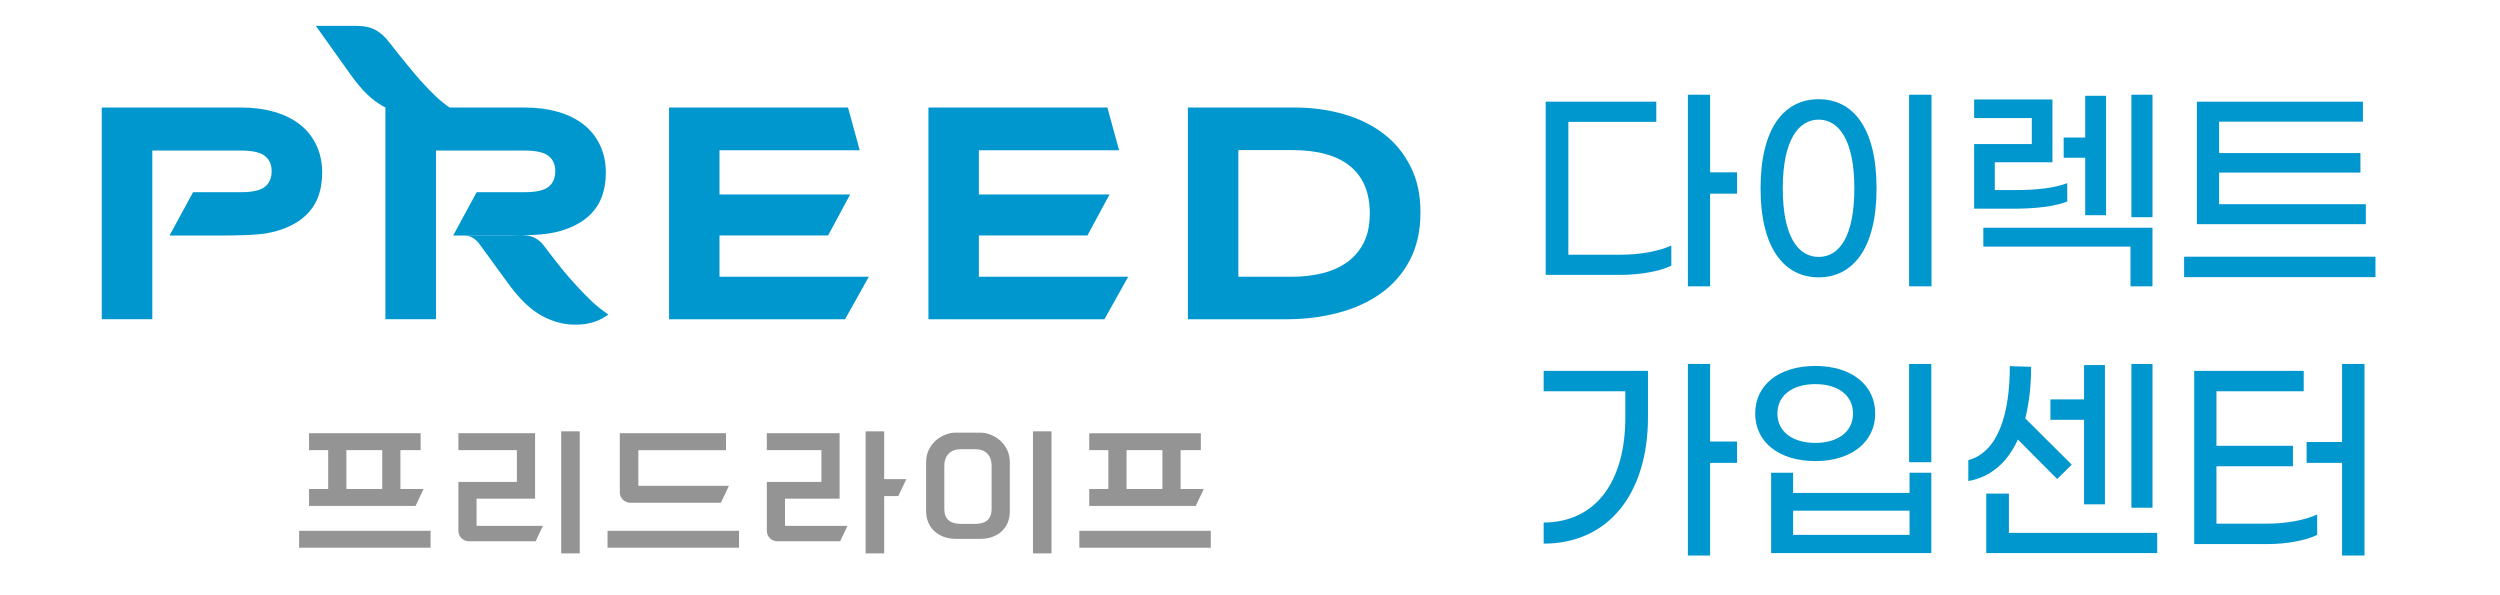 <?xml version="1.0" encoding="UTF-8"?>
<svg id="_레이어_1" data-name="레이어 1" xmlns="http://www.w3.org/2000/svg" viewBox="0 0 1260 300">
  <defs>
    <style>
      .cls-1 {
        fill: #0096ce;
      }

      .cls-2 {
        fill: #949495;
      }
    </style>
  </defs>
  <g>
    <g>
      <rect class="cls-2" x="543.98" y="267.52" width="66.25" height="8.54"/>
      <g>
        <g>
          <path class="cls-2" d="M240.18,251.34h29.5v-33.01h-38.65v8.53h29.48v16.02h-29.48v24.69c0,2.89,2.38,5.23,5.31,5.23h33.61l3.69-7.78h-33.45v-13.7h0Z"/>
          <rect class="cls-2" x="282.85" y="217.39" width="9.34" height="61.51"/>
        </g>
        <g>
          <rect class="cls-2" x="306.2" y="267.52" width="66.26" height="8.52"/>
          <path class="cls-2" d="M317.69,253.39h45.64l4.05-8.53h-45.65v-17.97h44.17v-8.54h-53.52v29.81c0,2.89,2.38,5.23,5.31,5.23Z"/>
        </g>
        <g>
          <path class="cls-2" d="M395.63,251.34h27.53v-33.01h-36.68v8.53h27.52v16.02h-27.51v24.69c0,2.89,2.39,5.23,5.31,5.23h31.64l3.69-7.78h-31.48v-13.7h-.02Z"/>
          <polygon class="cls-2" points="456.79 241.49 445.62 241.49 445.62 217.39 445.43 217.39 436.27 217.39 436.27 278.9 445.43 278.9 445.62 278.9 445.62 250.01 452.75 250.01 456.79 241.49"/>
        </g>
        <g>
          <rect class="cls-2" x="520.62" y="217.39" width="9.34" height="61.51"/>
          <path class="cls-2" d="M493.96,218.05h-12.22c-7.24,0-14.98,5.93-14.98,14.75v24.88c0,8.19,6.16,13.91,14.98,13.91h12.5c8.66,0,14.71-5.6,14.71-13.62v-25.17c0-8.82-7.76-14.75-14.99-14.75ZM499.77,234.81v21.74c0,4.96-2.78,7.47-8.27,7.47h-7.29c-5.48,0-8.27-2.52-8.27-7.47v-21.74c0-5.27,3.09-8.4,8.27-8.4h7.41c5.17,0,8.16,3.13,8.16,8.4Z"/>
        </g>
        <path class="cls-2" d="M595.03,246.45v-19.57h10.19v-8.53h-56.25v8.53h9.64v19.57h-9.64v8.53h53.7l4.04-8.53s-11.68,0-11.68,0ZM567.79,226.88h18.07v19.57h-18.07v-19.57Z"/>
        <g>
          <rect class="cls-2" x="150.75" y="267.52" width="66.26" height="8.52"/>
          <path class="cls-2" d="M201.81,246.45v-19.57h10.19v-8.54h-56.25v8.54h9.65v19.57h-9.65v8.54h53.69l4.04-8.54h-11.67ZM174.58,226.88h18.06v19.57h-18.06v-19.57Z"/>
        </g>
      </g>
    </g>
    <g>
      <path class="cls-1" d="M233.77,118.62s4.73-.21,7.93,4.47l14.62,20.04c2.13,2.93,4.4,5.66,6.83,8.19,2.42,2.54,5,4.71,7.75,6.52,2.75,1.81,5.76,3.21,9.04,4.24,3.27,1.03,6.09,1.54,10.13,1.54,3.15,0,5.89-.34,8.21-1.02,2.31-.68,4.68-1.6,6.93-3.15l1.44-.9c-2.08-1.36-6-4.34-8.51-6.77-2.52-2.43-5.05-5.05-7.62-7.83-2.56-2.77-5.03-5.61-7.39-8.48-2.37-2.88-9.36-12.1-9.36-12.1-5.18-6.33-11.98-4.72-16.75-4.72h-23.24"/>
      <path class="cls-1" d="M598.69,54.19v106.71h49.51c9.21,0,17.91-1.06,26.1-3.21,8.21-2.14,15.39-5.4,21.57-9.77,6.18-4.37,11.07-9.96,14.66-16.76,3.59-6.8,5.38-14.81,5.38-24.04s-1.67-16.6-5.03-23.25c-3.35-6.66-7.9-12.17-13.65-16.54-5.75-4.38-12.49-7.66-20.2-9.85-7.7-2.19-15.92-3.29-24.65-3.29h-53.68ZM690.37,107.56c0,5.99-1.06,11.01-3.19,15.06-2.13,4.05-5.01,7.33-8.63,9.81-3.62,2.49-7.8,4.29-12.53,5.39-4.73,1.11-9.7,1.66-14.9,1.66h-26.99v-63.85h26.85c13.09,0,22.94,2.72,29.53,8.16,6.6,5.44,9.87,13.36,9.87,23.77Z"/>
      <polygon class="cls-1" points="433.3 75.74 427.4 54.19 337.21 54.19 337.21 160.9 425.91 160.9 437.88 139.49 362.62 139.49 362.62 118.68 417.34 118.68 428.47 98.02 362.62 98.02 362.62 75.74 433.3 75.74"/>
      <polygon class="cls-1" points="564.03 75.74 558.12 54.19 467.93 54.19 467.93 160.9 556.64 160.9 568.61 139.49 493.35 139.49 493.35 118.68 548.06 118.68 559.2 98.02 493.35 98.02 493.35 75.74 564.03 75.74"/>
      <path class="cls-1" d="M121.35,96.87c5.82,0,9.88-.91,12.15-2.71,2.27-1.8,3.41-4.55,3.41-7.88h0c0-3.32-1.14-5.89-3.41-7.69-2.28-1.81-6.33-2.71-12.15-2.71h-44.58v85.01h-25.49V54.19h70.06c6.22,0,11.87.73,16.97,2.21,5.08,1.46,9.4,3.61,12.96,6.44,3.56,2.83,6.3,6.31,8.22,10.4,1.93,4.1,2.89,8.75,2.89,13.92,0,4.59-.77,8.89-2.3,12.7-1.53,3.82-3.97,7.1-7.33,9.89-3.36,2.79-7.63,4.96-12.82,6.53-1.8.55-3.78.96-5.84,1.32,0,0-3.97,1.06-22.77,1.12h-25.88l11.85-21.84h24.06Z"/>
      <path class="cls-1" d="M264.31,96.87c5.82,0,9.88-.91,12.15-2.71,2.27-1.8,3.41-4.55,3.41-7.88h0c0-3.32-1.14-5.89-3.41-7.69-2.28-1.81-6.33-2.71-12.15-2.71h-44.58v85.01h-25.49V54.19h70.06c6.22,0,11.87.73,16.97,2.21,5.08,1.46,9.41,3.61,12.96,6.44,3.56,2.83,6.3,6.31,8.22,10.4,1.93,4.1,2.89,8.75,2.89,13.92,0,4.59-.77,8.89-2.3,12.7-1.53,3.82-3.97,7.1-7.33,9.89-3.37,2.79-7.63,4.96-12.83,6.53-1.79.55-3.78.96-5.84,1.32,0,0-3.96,1.06-22.77,1.12h-25.89l11.85-21.84h24.07Z"/>
      <path class="cls-1" d="M159.18,13.04l17.56,24.62c2.06,2.91,4.27,5.63,6.61,8.15,2.35,2.53,4.87,4.64,7.57,6.44,2.7,1.79,5.66,3.2,8.89,4.22,3.24,1.01,7.03,1.71,11.04,1.62,6.17-.14,11.01-1.93,13.63-2.95.35-.14,2.22-.93,2.22-.93-1.56-.86-5.34-3.93-7.81-6.36-2.46-2.44-4.35-4.37-6.87-7.14-2.51-2.77-10.81-12.87-15.6-19.09-4.79-6.22-9.31-8.55-16.5-8.57h-20.74Z"/>
    </g>
  </g>
  <g>
    <path class="cls-1" d="M817.35,128.36c9.16,0,19.11-1.81,24.99-4.64v10.18c-5.88,2.94-16.28,4.64-25.55,4.64h-37.76V51.25h55.74v10.18h-44.32v66.94h26.91ZM875.46,97.6h-13.57v46.7h-11.19V47.74h11.19v39.12h13.57v10.74Z"/>
    <path class="cls-1" d="M887.33,94.89c0-30.64,12.1-44.89,29.28-44.89s29.17,14.25,29.17,44.89-12.1,44.89-29.17,44.89-29.28-14.25-29.28-44.89ZM934.59,94.89c0-24.42-7.92-34.6-17.98-34.6s-18.09,10.18-18.09,34.6,7.8,34.6,18.09,34.6,17.98-10.06,17.98-34.6ZM962.18,47.74h11.31v96.56h-11.31V47.74Z"/>
    <path class="cls-1" d="M1014.64,105.18h-19.67v-32.56h29.06v-13.12h-29.06v-9.38h39.46v31.66h-29.06v14.02h10.18c10.74,0,20.01-1.02,26.35-3.5v9.27c-6.33,2.49-16.17,3.62-27.25,3.62ZM999.6,114.79h85.25v29.51h-11.08v-20.01h-74.17v-9.5ZM1050.94,79.51h-10.85v-10.18h10.85v-21.03h10.52v60.15h-10.52v-28.95ZM1084.86,47.74v61.73h-10.63v-61.73h10.63Z"/>
    <path class="cls-1" d="M1197.24,129.38v10.29h-96.45v-10.29h96.45ZM1192.38,112.98h-85.14v-61.73h83.67v10.06h-72.48v15.83h71.23v9.84h-71.23v15.94h73.95v10.06Z"/>
    <path class="cls-1" d="M778,186.93h52.58v23.29c0,38.44-19.79,63.77-52.58,63.77v-10.63c26.23-.11,41.16-20.58,41.16-52.92v-13.23h-41.16v-10.29ZM875.46,233.28h-13.57v46.7h-11.19v-96.56h11.19v39.12h13.57v10.74Z"/>
    <path class="cls-1" d="M914.92,232.38c-18.54,0-30.3-9.72-30.3-23.97s11.76-23.97,30.3-23.97,30.19,9.84,30.19,23.97-11.76,23.97-30.19,23.97ZM962.41,238.26h10.97v40.48h-80.73v-40.48h11.08v10.18h58.68v-10.18ZM914.92,223.22c11.31,0,19-5.54,19-14.81s-7.69-14.81-19-14.81-19.11,5.54-19.11,14.81,7.8,14.81,19.11,14.81ZM962.41,269.58v-12.21h-58.68v12.21h58.68ZM973.38,183.42v49.52h-11.19v-49.52h11.19Z"/>
    <path class="cls-1" d="M992.03,242.44v-10.52c15.26-4.18,20.92-23.74,20.92-47.38l10.74.34c0,9.5-1.02,18.32-2.94,26.01l23.41,23.29-7.35,7.24-19.79-19.9c-5.09,11.19-13.34,18.88-24.99,20.92ZM1087.23,268.56v10.18h-86.16v-29.96h11.42v19.79h74.74ZM1050.37,211.58h-16.96v-10.29h16.96v-17.3h10.52v70.21h-10.52v-42.63ZM1084.86,255.9h-10.63v-72.48h10.63v72.48Z"/>
    <path class="cls-1" d="M1142.86,263.92c9.16,0,19.11-1.81,24.99-4.64v10.29c-5.88,2.94-15.72,4.64-24.99,4.64h-36.97v-87.29h55.18v10.29h-43.98v27.48h38.56v10.29h-38.56v28.95h25.78ZM1191.7,183.42v96.56h-11.31v-46.7h-17.86v-10.52h17.86v-39.35h11.31Z"/>
  </g>
</svg>